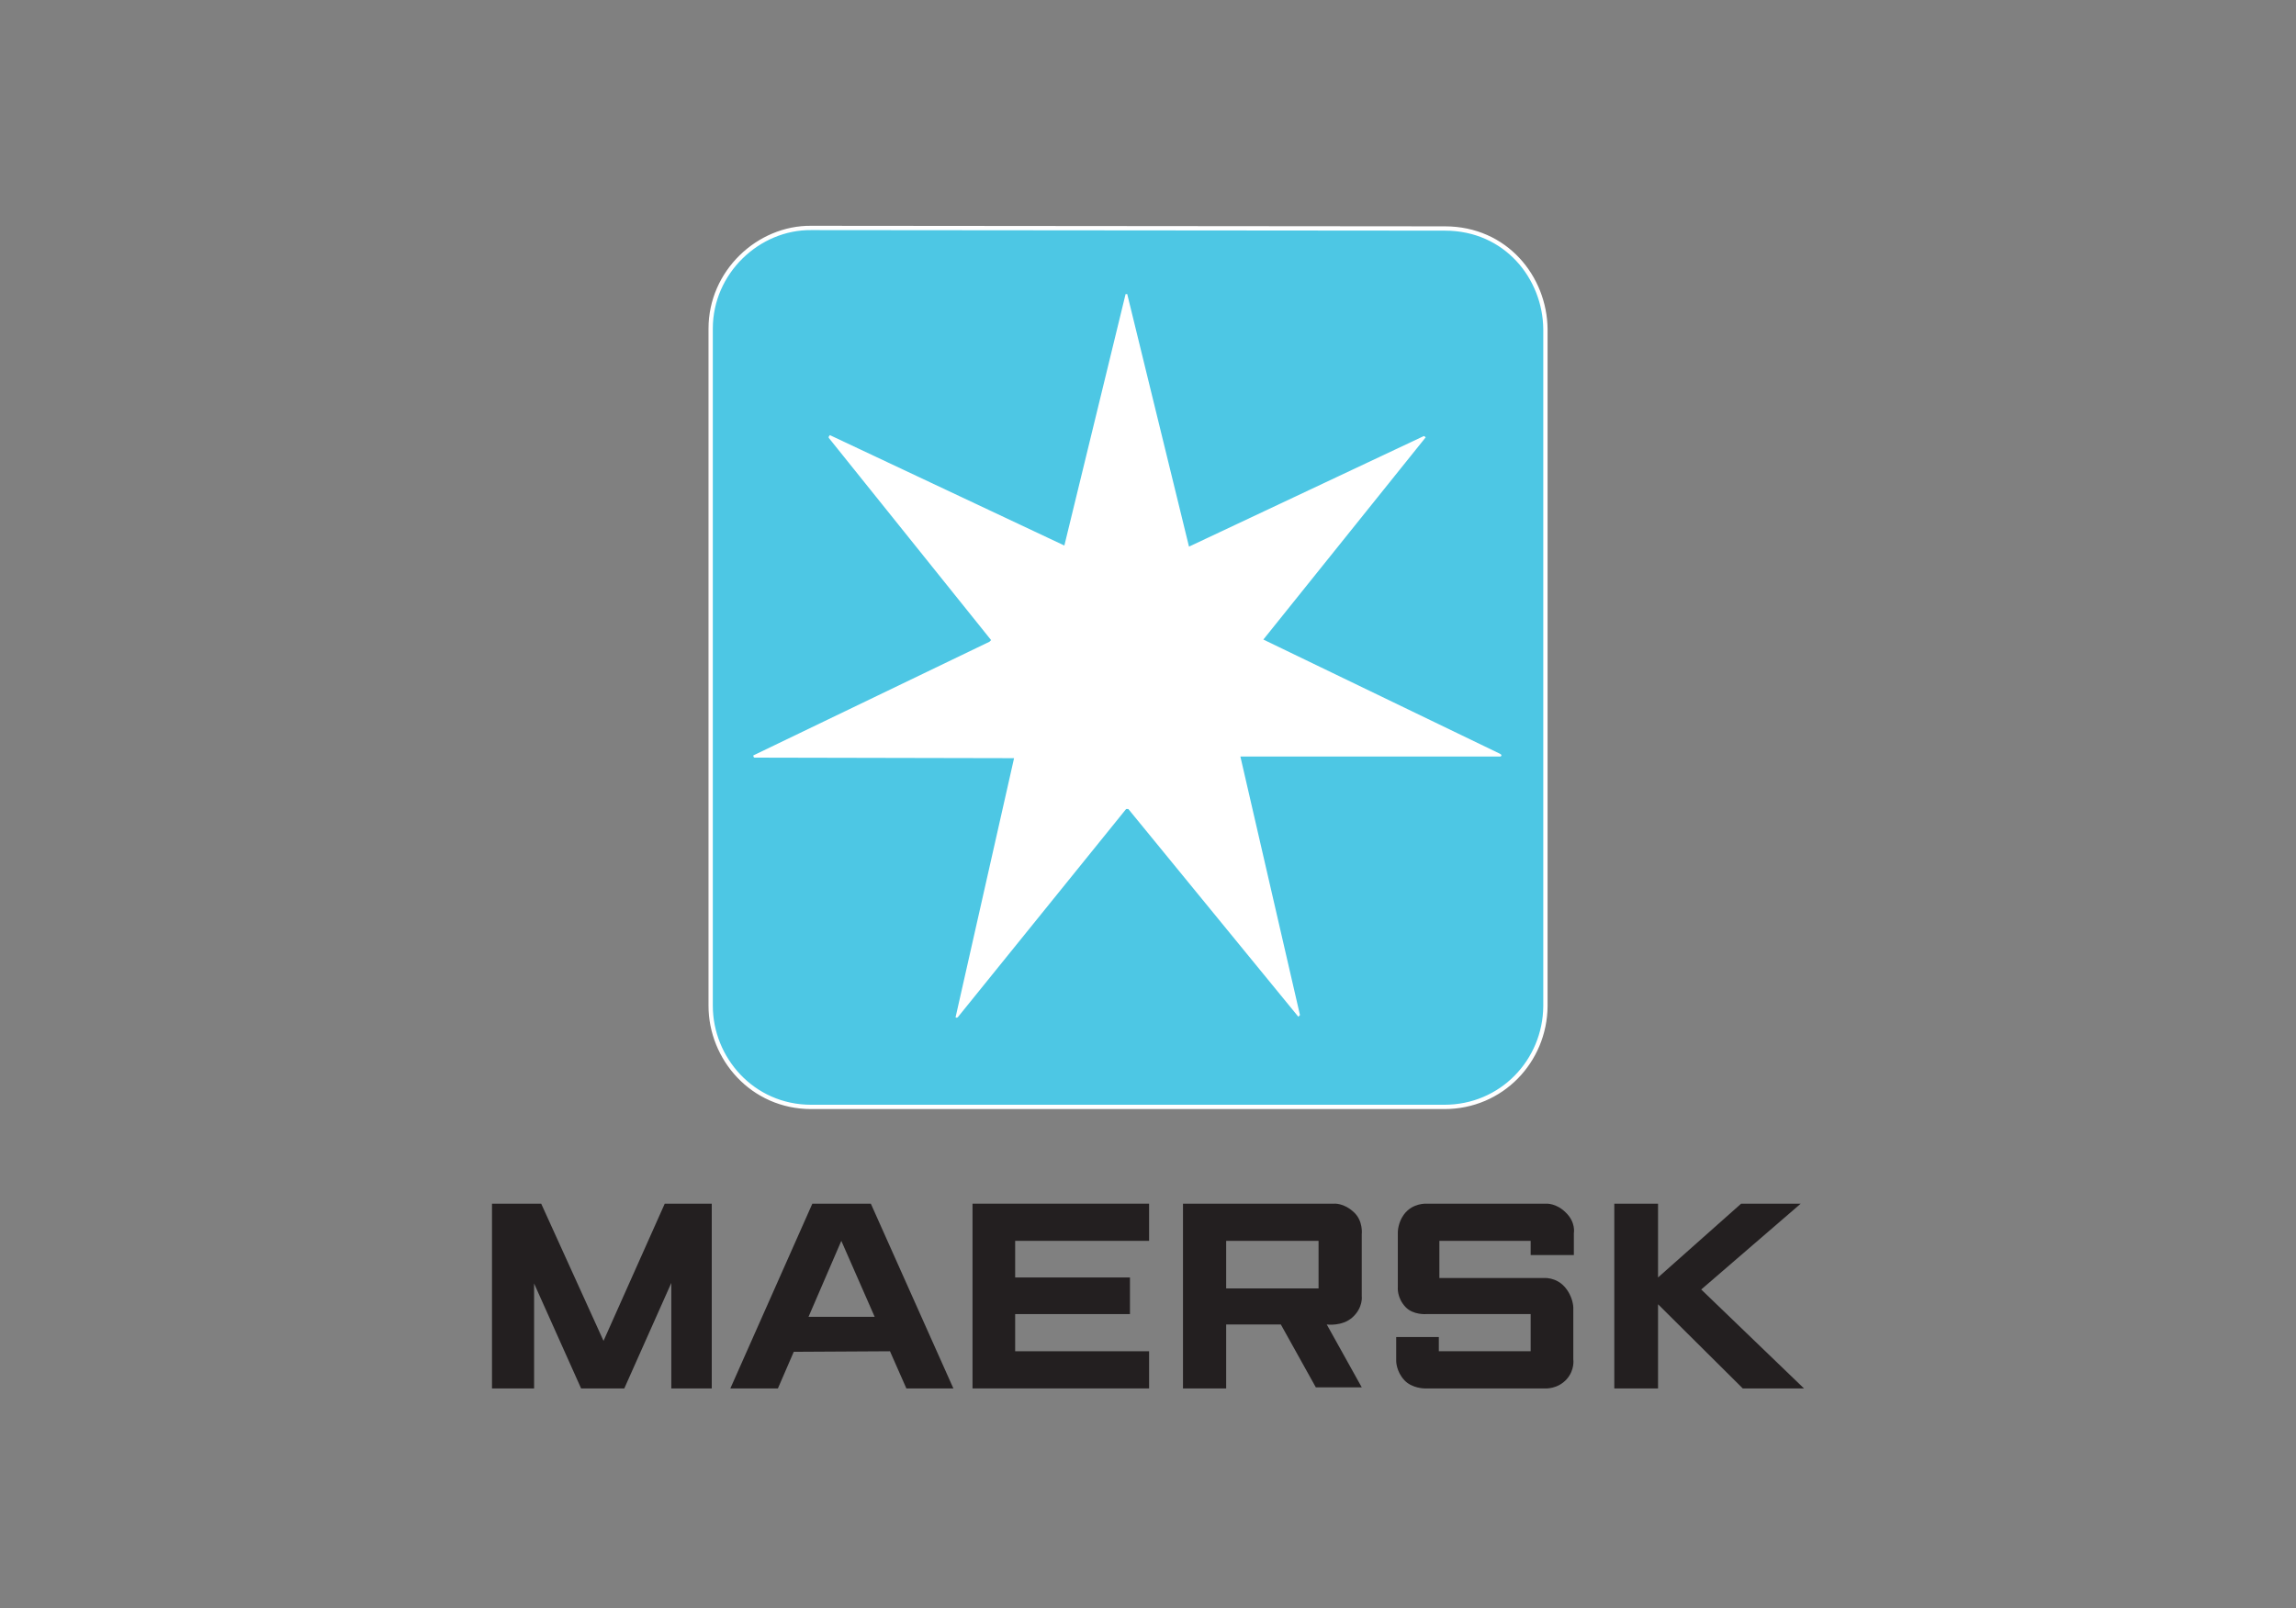 <?xml version="1.0" encoding="UTF-8"?> <svg xmlns="http://www.w3.org/2000/svg" xmlns:xlink="http://www.w3.org/1999/xlink" version="1.0" id="katman_1" x="0px" y="0px" viewBox="0 0 420 294.2" style="enable-background:new 0 0 420 294.2;" xml:space="preserve"><rect x="0" y="0" width="420" height="294.2" fill="#808080" stroke="none"/> <style type="text/css"> .st0{fill:#4DC7E4;} .st1{clip-path:url(#SVGID_2_);fill:none;stroke:#FFFFFF;stroke-width:0.788;stroke-miterlimit:4;} .st2{fill:#FFFFFF;} .st3{fill:#231F20;} .st4{clip-path:url(#SVGID_4_);fill:#231F20;} .st5{clip-path:url(#SVGID_6_);fill:#231F20;} </style> <path class="st0" d="M264.3,41.8c11.2,0,18.3,9,18.4,18.4l0,123.9c-0.1,10-8,18.4-18.5,18.4H148.4c-10.8,0-18.4-8.9-18.4-18.5 l0-123.9c0-10.3,8.7-18.5,18.4-18.4L264.3,41.8"></path> <g> <defs> <rect id="SVGID_1_" x="90" y="40.2" width="240" height="213.8"></rect> </defs> <clipPath id="SVGID_2_"> <use xlink:href="#SVGID_1_" style="overflow:visible;"></use> </clipPath> <path class="st1" d="M264.3,41.8c11.2,0,18.3,9,18.4,18.4l0,123.9c-0.1,10-8,18.4-18.5,18.4H148.4c-10.8,0-18.4-8.9-18.4-18.5 l0-123.9c0-10.3,8.7-18.5,18.4-18.4L264.3,41.8L264.3,41.8z"></path> </g> <path class="st2" d="M217.5,100l42.9-20.2c0.2-0.1,0.3,0.2,0.4,0.2L231.1,117l43.3,20.9c0.2,0.1,0.4,0.3,0.1,0.5l-47.6,0l10.9,47.3 l-0.3,0.3l-31.1-38h-0.4l-30.8,38.1c-0.2,0.1-0.3,0.1-0.4,0l10.7-47.4l-47.5-0.1c-0.2-0.1-0.2-0.3-0.2-0.4l43.2-20.8l0.3-0.3 l-29.7-37c-0.1-0.2,0.1-0.3,0.2-0.5l42.9,20.2l11.2-46h0.3L217.5,100"></path> <polyline class="st3" points="90,254 90,220.2 99,220.2 110.4,245.3 121.6,220.2 130.2,220.2 130.2,254 122.8,254 122.8,234.7 114.2,254 106.3,254 97.7,234.8 97.7,254 90,254 "></polyline> <path class="st3" d="M142.3,254h-8.7l15-33.8h10.7l15.1,33.8h-8.6l-3-6.8l-17.6,0.1L142.3,254 M160,240.9l-6.1-13.9l-6,13.9H160z"></path> <polyline class="st3" points="177.9,254 177.9,220.2 210.2,220.2 210.2,227 185.7,227 185.7,233.7 206.7,233.7 206.7,240.4 185.7,240.4 185.7,247.2 210.2,247.2 210.2,254 177.9,254 "></polyline> <g> <defs> <rect id="SVGID_3_" x="90" y="40.2" width="240" height="213.8"></rect> </defs> <clipPath id="SVGID_4_"> <use xlink:href="#SVGID_3_" style="overflow:visible;"></use> </clipPath> <path class="st4" d="M216.4,254v-33.8h27.6c0,0,1.8-0.2,3.7,1.6c1.7,1.6,1.4,4,1.4,4v11.3c0,0,0.3,2.1-1.7,3.9 c-1.9,1.7-4.7,1.3-4.7,1.3l6.4,11.5h-8.4l-6.4-11.5h-10V254H216.4 M224.3,235.7h16.9V227h-16.9V235.7z"></path> </g> <g> <defs> <rect id="SVGID_5_" x="90" y="40.2" width="240" height="213.8"></rect> </defs> <clipPath id="SVGID_6_"> <use xlink:href="#SVGID_5_" style="overflow:visible;"></use> </clipPath> <path class="st5" d="M263.3,254h-2.7c0,0-2.3,0-3.7-1.5c-1.5-1.6-1.5-3.5-1.5-3.5v-4.4h7.8v2.6H280v-6.8h-19.1c0,0-2.4,0.2-3.8-1.3 c-1.6-1.7-1.4-3.6-1.4-3.6v-10.1c0,0,0-1.7,1.1-3.2c1.6-2.2,4.2-2,4.2-2l21.9,0c0,0,1.8-0.1,3.5,1.6c1.9,1.8,1.5,3.8,1.5,3.8v4H280 V227h-16.7v6.8h19.1c0,0,2.2-0.2,3.8,1.6c1.6,1.8,1.6,3.8,1.6,3.8v9.5c0,0,0.3,1.9-1.2,3.6c-1.7,1.9-4,1.7-4,1.7L263.3,254"></path> </g> <polyline class="st3" points="295.3,254 295.3,220.2 303.3,220.2 303.3,233.7 318.5,220.2 329.4,220.2 311.2,235.9 330,254 318.8,254 303.3,238.6 303.3,254 295.3,254 "></polyline> </svg> 